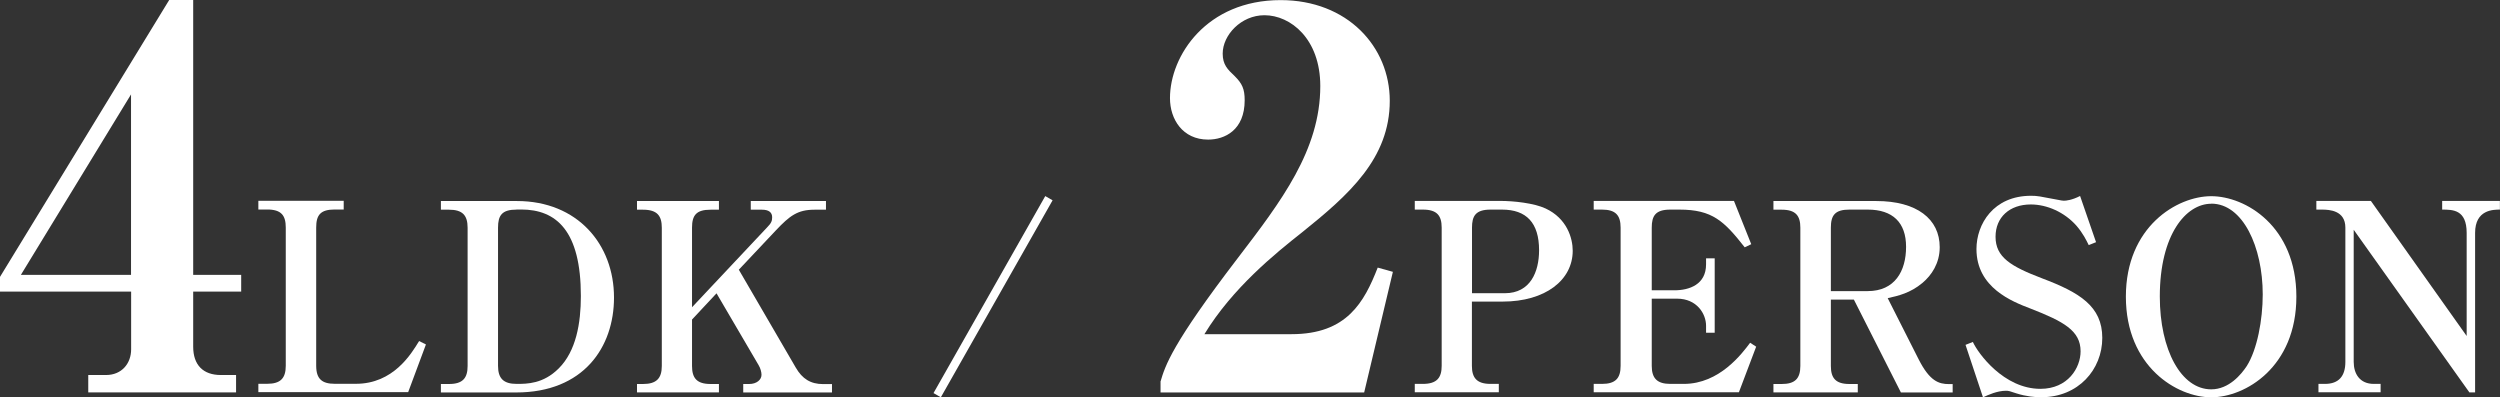 <svg width="409" height="65" viewBox="0 0 409 65" fill="none" xmlns="http://www.w3.org/2000/svg">
<rect x="0" y="0" width="409" height="65" fill="#333333" stroke="none"/>
<g clip-path="url(#clip0_1854_167)">
<path d="M31.606 47.706V56.716C31.606 59.719 33.232 61.353 36.139 61.353H38.62V64.191H14.439V61.353H17.347C19.91 61.353 21.454 59.472 21.454 57.145V47.706H0V45.297L27.68 0H31.606V44.967H39.458V47.706H31.606ZM21.437 15.445L3.417 44.967H21.437V15.445Z" fill="white"/>
<path d="M56.213 34.274H54.768C52.419 34.274 51.729 35.181 51.729 37.228V59.835C51.729 62.03 52.714 62.789 54.768 62.789H58.234C64.345 62.789 67.285 57.904 68.566 55.792L69.683 56.353L66.776 64.158H42.267V62.789H43.712C45.897 62.789 46.751 61.881 46.751 59.835V37.228C46.751 35.248 46.029 34.274 43.712 34.274H42.267V32.855H56.23V34.274H56.213Z" fill="white"/>
<path d="M72.131 62.822H73.462C75.729 62.822 76.501 61.832 76.501 59.868V37.261C76.501 35.198 75.646 34.307 73.462 34.307H72.131V32.888H84.566C94.472 32.888 100.451 39.967 100.451 48.68C100.451 56.782 95.49 64.208 84.435 64.208H72.131V62.838V62.822ZM84.517 34.29C82.119 34.29 81.478 35.231 81.478 37.244V59.851C81.478 61.865 82.332 62.805 84.517 62.805C86.225 62.805 88.87 62.805 91.4 60.28C94.258 57.442 95.03 52.855 95.03 48.432C95.03 37.756 91.022 34.274 85.256 34.274H84.534L84.517 34.29Z" fill="white"/>
<path d="M121.593 64.191V62.822H122.578C123.778 62.822 124.583 62.129 124.583 61.32C124.583 60.891 124.418 60.247 124.106 59.736L117.223 47.987L113.215 52.277V59.868C113.215 61.848 113.987 62.822 116.254 62.822H117.617V64.191H104.213V62.822H105.199C107.383 62.822 108.271 61.914 108.271 59.868V37.261C108.271 35.33 107.548 34.307 105.199 34.307H104.213V32.888H117.617V34.307H116.254C113.905 34.307 113.215 35.214 113.215 37.261V50.264L125.519 37.178C126.209 36.485 126.324 36.105 126.324 35.544C126.324 34.736 125.765 34.307 124.665 34.307H122.825V32.888H135.129V34.307H133.256C130.48 34.307 129.199 35.297 126.932 37.69L120.87 44.125L130.184 60.132C131.252 61.98 132.615 62.838 134.669 62.838H136.114V64.208H121.593V64.191Z" fill="white"/>
<path d="M153.921 65L152.722 64.307L171.005 32.079L172.204 32.772L153.921 65Z" fill="white"/>
<path d="M189.847 62.475C190.619 59.819 191.72 56.304 202.496 42.228C209.592 32.954 215.999 24.555 215.999 14.076C215.999 6.353 211.137 2.492 206.865 2.492C203.022 2.492 200.032 5.759 200.032 8.762C200.032 10.561 200.804 11.337 202.003 12.459C203.202 13.664 203.629 14.522 203.629 16.403C203.629 21.287 200.377 22.838 197.65 22.838C193.461 22.838 191.408 19.488 191.408 16.056C191.408 9.109 197.387 0.017 209.51 0.017C220.451 0.017 227.366 7.657 227.366 16.485C227.366 25.924 220.697 31.848 213.009 38.02C208.656 41.452 201.642 47.112 197.042 54.67H211.301C220.352 54.67 223.178 49.439 225.395 43.779L227.876 44.472L223.178 64.208H189.864V62.492L189.847 62.475Z" fill="white"/>
<path d="M240.804 49.34V59.852C240.804 61.782 241.576 62.805 243.843 62.805H245.206V64.175H231.457V62.805H232.787C235.087 62.805 235.859 61.782 235.859 59.852V37.244C235.859 35.264 235.087 34.291 232.787 34.291H231.457V32.871H245.469C247.604 32.871 250.939 33.218 252.861 34.109C256.36 35.743 257.296 38.96 257.296 41.023C257.296 45.792 252.861 49.34 245.814 49.34H240.82H240.804ZM240.804 47.97H246.192C250.381 47.97 251.793 44.456 251.793 40.941C251.793 36.436 249.707 34.291 245.732 34.291H243.859C241.379 34.291 240.82 35.363 240.82 37.244V47.97H240.804Z" fill="white"/>
<path d="M260.746 32.871H283.678L286.504 39.95L285.436 40.462C282.068 36.172 280.146 34.291 274.758 34.291H273.264C270.832 34.291 270.225 35.314 270.225 37.244V47.492H273.937C276.368 47.492 279.112 46.551 279.112 43.251V42.261H280.524V54.439H279.112V53.284C279.112 51.353 277.617 48.861 274.364 48.861H270.225V59.852C270.225 61.865 271.079 62.805 273.264 62.805H275.481C281.329 62.805 285.009 57.822 286.323 56.073L287.309 56.716L284.483 64.175H260.73V62.805H262.093C264.278 62.805 265.132 61.898 265.132 59.852V37.244C265.132 35.231 264.327 34.291 262.093 34.291H260.73V32.871H260.746Z" fill="white"/>
<path d="M310.98 64.191L303.292 49.01H299.53V59.868C299.53 61.848 300.302 62.822 302.569 62.822H303.933V64.191H290.134V62.822H291.498C293.633 62.822 294.537 61.964 294.537 59.868V37.261C294.537 35.33 293.814 34.307 291.498 34.307H290.134V32.888H306.955C313.575 32.888 317.337 35.809 317.337 40.446C317.337 43.069 316.007 45.033 314.512 46.287C312.508 47.954 310.586 48.383 308.828 48.779L313.904 58.812C315.695 62.327 317.157 62.838 318.865 62.838H319.456V64.208H310.964L310.98 64.191ZM305.559 34.29H302.569C300.22 34.29 299.53 35.198 299.53 37.244V47.624H305.559C309.994 47.624 311.834 44.356 311.834 40.379C311.834 36.403 309.649 34.29 305.559 34.29Z" fill="white"/>
<path d="M333.994 65C333.009 65 331.481 64.868 329.887 64.356C328.77 63.977 328.606 63.928 328.179 63.928C326.733 63.928 325.239 64.621 324.417 65L321.559 56.419L322.758 55.941C323.612 57.822 327.834 63.614 333.814 63.614C338.298 63.614 340.384 60.182 340.384 57.475C340.384 54.093 337.608 52.591 332.187 50.479C329.247 49.356 323.349 47.096 323.349 40.743C323.349 36.667 326.126 32.03 332.269 32.03C333.337 32.03 333.633 32.112 336.59 32.673C337.312 32.805 337.395 32.838 337.657 32.838C338.002 32.838 338.939 32.756 340.302 32.063L342.914 39.62L341.715 40.099C341.337 39.324 340.779 38.168 339.711 36.931C337.74 34.703 334.881 33.449 332.237 33.449C328.77 33.449 326.471 35.545 326.471 38.73C326.471 42.079 328.951 43.581 334.109 45.545C340.22 47.855 343.933 50.099 343.933 55.281C343.933 60.462 340.007 64.984 333.978 64.984L333.994 65Z" fill="white"/>
<path d="M361.756 65C356.154 65 347.793 59.983 347.793 48.531C347.793 37.079 356.171 32.096 361.756 32.096C367.341 32.096 375.686 36.98 375.686 48.531C375.686 60.083 367.308 65 361.756 65ZM361.756 33.333C357.649 33.333 353.345 38.35 353.345 48.515C353.345 57.261 356.844 63.696 361.756 63.696C364.663 63.696 366.668 61.254 367.571 59.885C369.279 57.178 370.183 52.327 370.183 48.168C370.183 40.396 366.93 33.317 361.772 33.317L361.756 33.333Z" fill="white"/>
<path d="M403.99 64.192L385.066 37.591V59.208C385.066 61.139 386.051 62.805 388.351 62.805H389.468V64.175H379.3V62.805H380.368C382.635 62.805 383.702 61.518 383.702 59.208V37.244C383.702 34.406 381.058 34.291 379.858 34.291H378.955V32.871H387.875L403.546 54.967V38.102C403.546 34.291 401.279 34.291 399.538 34.291V32.871H408.984V34.291C407.916 34.291 404.926 34.291 404.926 38.102V64.192H403.99Z" fill="white"/>
</g>
<defs>
<clipPath id="clip0_1854_167">
<rect width="409" height="65" fill="white"/>
</clipPath>
</defs>
</svg>

